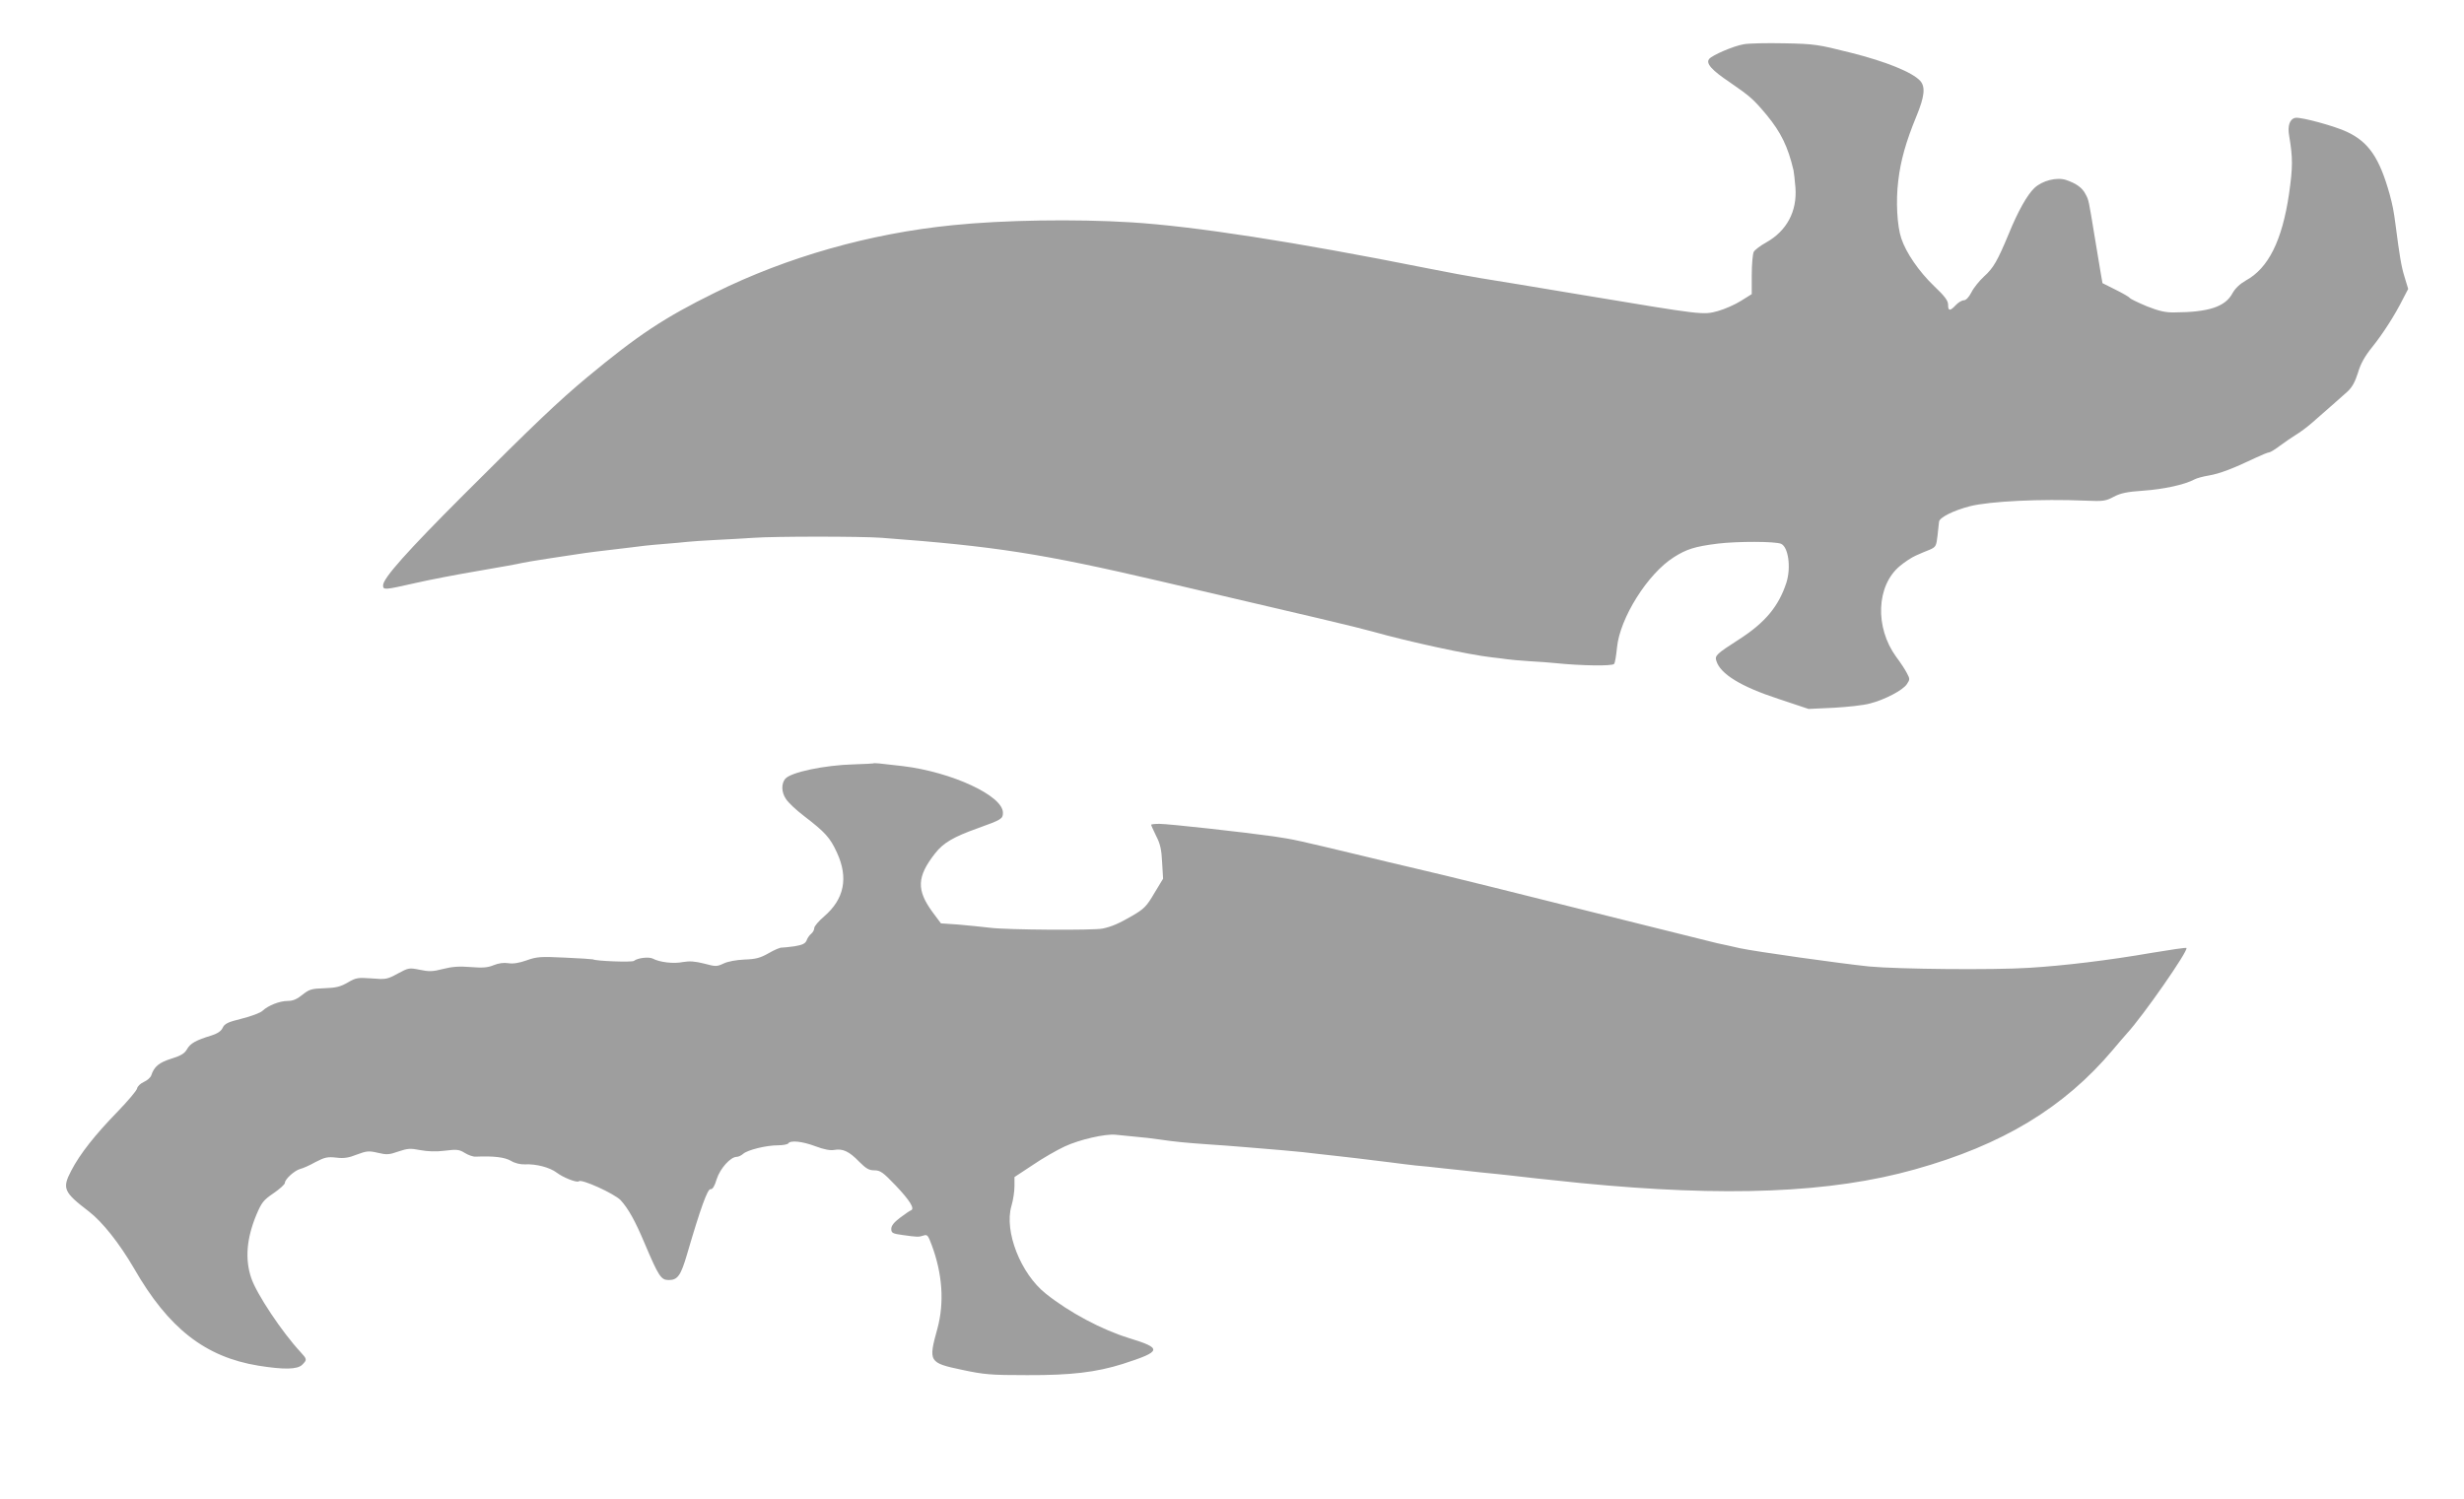 <?xml version="1.0" standalone="no"?>
<!DOCTYPE svg PUBLIC "-//W3C//DTD SVG 20010904//EN"
 "http://www.w3.org/TR/2001/REC-SVG-20010904/DTD/svg10.dtd">
<svg version="1.0" xmlns="http://www.w3.org/2000/svg"
 width="1280pt" height="779pt" viewBox="0 0 1280 779"
 preserveAspectRatio="xMidYMid meet">
<g transform="translate(0,779) scale(0.1,-0.1)"
fill="#9e9e9e" stroke="none">
<path d="M9058 7560 c-53 -9 -162 -56 -179 -76 -19 -23 12 -58 109 -123 105
-72 122 -88 190 -169 73 -89 110 -163 139 -287 2 -11 7 -51 10 -90 9 -123 -45
-224 -151 -284 -31 -17 -60 -39 -66 -50 -5 -11 -10 -65 -10 -120 l0 -99 -56
-35 c-30 -19 -84 -43 -120 -53 -78 -21 -75 -21 -694 82 -245 41 -487 81 -539
89 -51 8 -175 31 -275 51 -691 138 -1215 219 -1541 239 -291 18 -664 12 -927
-15 -430 -43 -859 -165 -1233 -350 -266 -131 -401 -221 -665 -440 -149 -124
-278 -247 -641 -610 -294 -294 -419 -434 -419 -471 0 -25 8 -24 163 11 73 17
224 46 337 65 112 19 211 37 220 40 8 2 76 14 150 25 189 29 181 28 325 45 72
9 146 17 165 20 19 2 69 7 110 10 41 3 91 8 110 10 19 2 87 7 150 10 63 3 151
8 194 11 109 8 562 8 666 0 590 -44 828 -81 1450 -226 810 -189 1014 -237
1100 -261 192 -54 502 -121 620 -134 30 -3 66 -8 80 -10 14 -2 66 -7 115 -10
50 -3 110 -7 135 -10 136 -14 298 -16 305 -4 5 6 11 45 15 85 15 153 159 383
295 469 66 42 109 56 230 71 100 12 295 12 327 -1 38 -16 53 -123 28 -202 -40
-123 -111 -208 -245 -294 -118 -76 -128 -85 -119 -112 20 -68 127 -134 323
-198 l156 -52 130 6 c72 4 156 13 188 22 79 20 173 70 193 101 16 24 16 27 0
57 -9 18 -34 56 -56 85 -111 153 -103 369 19 471 26 22 63 46 84 55 20 9 52
23 71 30 32 14 35 19 41 73 3 32 7 65 8 73 3 22 75 58 160 80 102 26 368 39
602 29 91 -4 104 -2 145 20 36 19 68 26 155 32 103 7 214 31 264 58 12 7 47
16 77 21 54 9 125 36 240 91 34 16 66 29 72 29 6 0 30 15 54 33 24 18 61 43
83 57 22 13 60 41 85 63 99 87 152 133 184 162 24 22 40 50 55 98 14 48 36 87
75 135 56 70 117 165 160 251 l26 50 -19 63 c-17 55 -25 104 -47 273 -9 70
-15 99 -30 155 -53 190 -109 272 -222 325 -63 30 -236 77 -267 73 -30 -5 -43
-41 -33 -95 19 -113 19 -161 -1 -301 -36 -243 -108 -386 -224 -449 -31 -18
-55 -40 -70 -67 -38 -70 -123 -98 -302 -99 -45 -1 -80 7 -143 32 -45 19 -85
38 -88 43 -3 5 -36 24 -74 43 l-68 34 -11 63 c-6 35 -20 119 -31 187 -30 182
-29 181 -46 212 -16 33 -48 56 -101 74 -48 16 -124 -3 -165 -42 -37 -35 -86
-122 -133 -238 -58 -139 -79 -177 -128 -221 -25 -23 -55 -60 -66 -83 -13 -25
-28 -41 -39 -41 -10 0 -29 -11 -42 -25 -30 -32 -40 -32 -40 2 0 21 -17 44 -74
98 -77 74 -144 171 -169 246 -22 65 -29 195 -16 299 12 105 40 204 94 335 43
104 48 154 20 185 -40 44 -176 100 -360 146 -171 43 -188 46 -345 49 -91 2
-186 0 -212 -5z"/>
<path d="M4537 3824 c-1 -1 -47 -3 -102 -5 -153 -4 -327 -41 -356 -75 -21 -26
-20 -70 4 -105 12 -19 54 -58 92 -87 112 -86 137 -113 173 -192 60 -130 38
-241 -67 -331 -28 -24 -51 -51 -51 -60 0 -9 -7 -23 -16 -30 -9 -7 -20 -23 -24
-35 -7 -16 -21 -23 -62 -30 -29 -4 -59 -7 -67 -7 -8 1 -39 -12 -68 -29 -44
-25 -67 -31 -126 -33 -43 -2 -87 -10 -109 -21 -35 -16 -40 -16 -100 0 -48 12
-75 14 -111 8 -48 -10 -121 -1 -156 18 -20 10 -78 4 -98 -12 -10 -8 -198 -1
-213 8 -3 1 -69 6 -145 9 -126 6 -146 5 -199 -14 -39 -14 -71 -19 -95 -15 -24
4 -51 0 -76 -10 -31 -13 -57 -15 -120 -10 -59 5 -97 2 -144 -10 -53 -14 -73
-14 -121 -4 -55 11 -58 10 -114 -20 -55 -30 -62 -31 -135 -25 -72 5 -81 4
-124 -21 -38 -22 -61 -28 -122 -30 -67 -2 -79 -6 -114 -34 -28 -23 -50 -32
-76 -32 -42 0 -101 -23 -131 -51 -11 -11 -60 -29 -108 -41 -73 -18 -89 -26
-99 -47 -8 -18 -27 -30 -57 -40 -82 -25 -111 -41 -128 -71 -13 -23 -31 -34
-82 -50 -64 -20 -89 -41 -104 -86 -3 -11 -21 -27 -39 -35 -18 -8 -33 -23 -35
-34 -2 -11 -48 -65 -101 -120 -117 -120 -196 -220 -241 -307 -48 -92 -40 -111
92 -212 71 -55 158 -165 234 -295 179 -312 370 -461 647 -506 132 -21 202 -20
227 5 26 26 25 29 -8 65 -96 103 -230 304 -257 386 -33 98 -24 204 26 326 28
66 37 78 90 114 32 22 59 46 59 54 0 19 50 64 79 72 14 3 50 19 80 36 48 25
63 28 108 23 39 -5 65 -1 107 16 51 19 62 20 109 9 46 -11 59 -10 107 7 48 16
62 17 113 7 38 -7 81 -9 128 -3 63 8 75 6 104 -12 18 -11 43 -20 56 -19 95 4
150 -3 182 -21 21 -13 50 -20 73 -19 60 3 130 -16 166 -43 34 -26 106 -54 115
-45 13 14 184 -64 217 -98 40 -44 75 -106 125 -225 73 -172 85 -190 125 -190
47 0 63 24 96 137 69 236 106 338 121 335 11 -1 21 15 32 52 18 56 72 116 104
116 9 0 24 7 34 16 23 20 119 44 181 44 26 0 50 5 53 10 11 17 72 11 141 -15
45 -17 78 -23 98 -19 44 8 78 -8 129 -61 36 -36 51 -45 79 -45 31 0 45 -10
111 -79 73 -77 101 -121 79 -129 -6 -2 -31 -19 -56 -38 -32 -24 -46 -42 -46
-58 0 -21 6 -25 58 -32 78 -11 84 -11 109 -3 20 7 24 2 43 -49 56 -150 66
-299 30 -433 -48 -174 -46 -179 130 -216 113 -24 146 -27 335 -27 229 -1 360
15 497 58 205 66 208 81 31 135 -141 44 -307 132 -430 230 -131 104 -217 324
-179 455 9 30 16 76 16 103 l0 48 94 62 c51 35 126 78 167 97 77 36 210 66
263 61 17 -2 63 -6 101 -10 39 -3 97 -10 130 -15 74 -11 135 -17 250 -25 50
-3 140 -10 200 -15 61 -5 142 -12 180 -15 84 -7 148 -14 195 -20 19 -2 60 -7
90 -10 55 -6 133 -15 285 -34 44 -6 103 -13 130 -16 28 -2 93 -9 145 -15 52
-5 140 -15 195 -21 55 -5 116 -12 136 -14 65 -8 221 -25 379 -41 756 -74 1302
-52 1738 71 455 127 775 321 1028 621 27 32 59 70 72 84 85 92 322 433 310
445 -2 3 -83 -9 -179 -25 -225 -39 -457 -67 -639 -78 -186 -12 -681 -7 -830 7
-146 15 -588 77 -672 95 -35 8 -88 20 -118 26 -30 7 -215 53 -410 102 -569
143 -1015 254 -1160 287 -74 17 -191 45 -260 62 -355 85 -367 88 -475 104
-148 21 -544 65 -592 65 -24 0 -43 -2 -43 -5 0 -3 12 -29 26 -58 21 -40 28
-71 31 -137 l5 -85 -46 -76 c-39 -67 -53 -81 -113 -116 -69 -40 -107 -57 -155
-67 -45 -10 -498 -7 -583 4 -44 5 -120 13 -169 17 l-88 6 -44 59 c-84 115 -81
184 14 305 42 54 95 85 218 129 128 46 134 50 134 82 0 88 -265 211 -520 242
-126 15 -150 17 -153 14z"/>
</g>
</svg>
